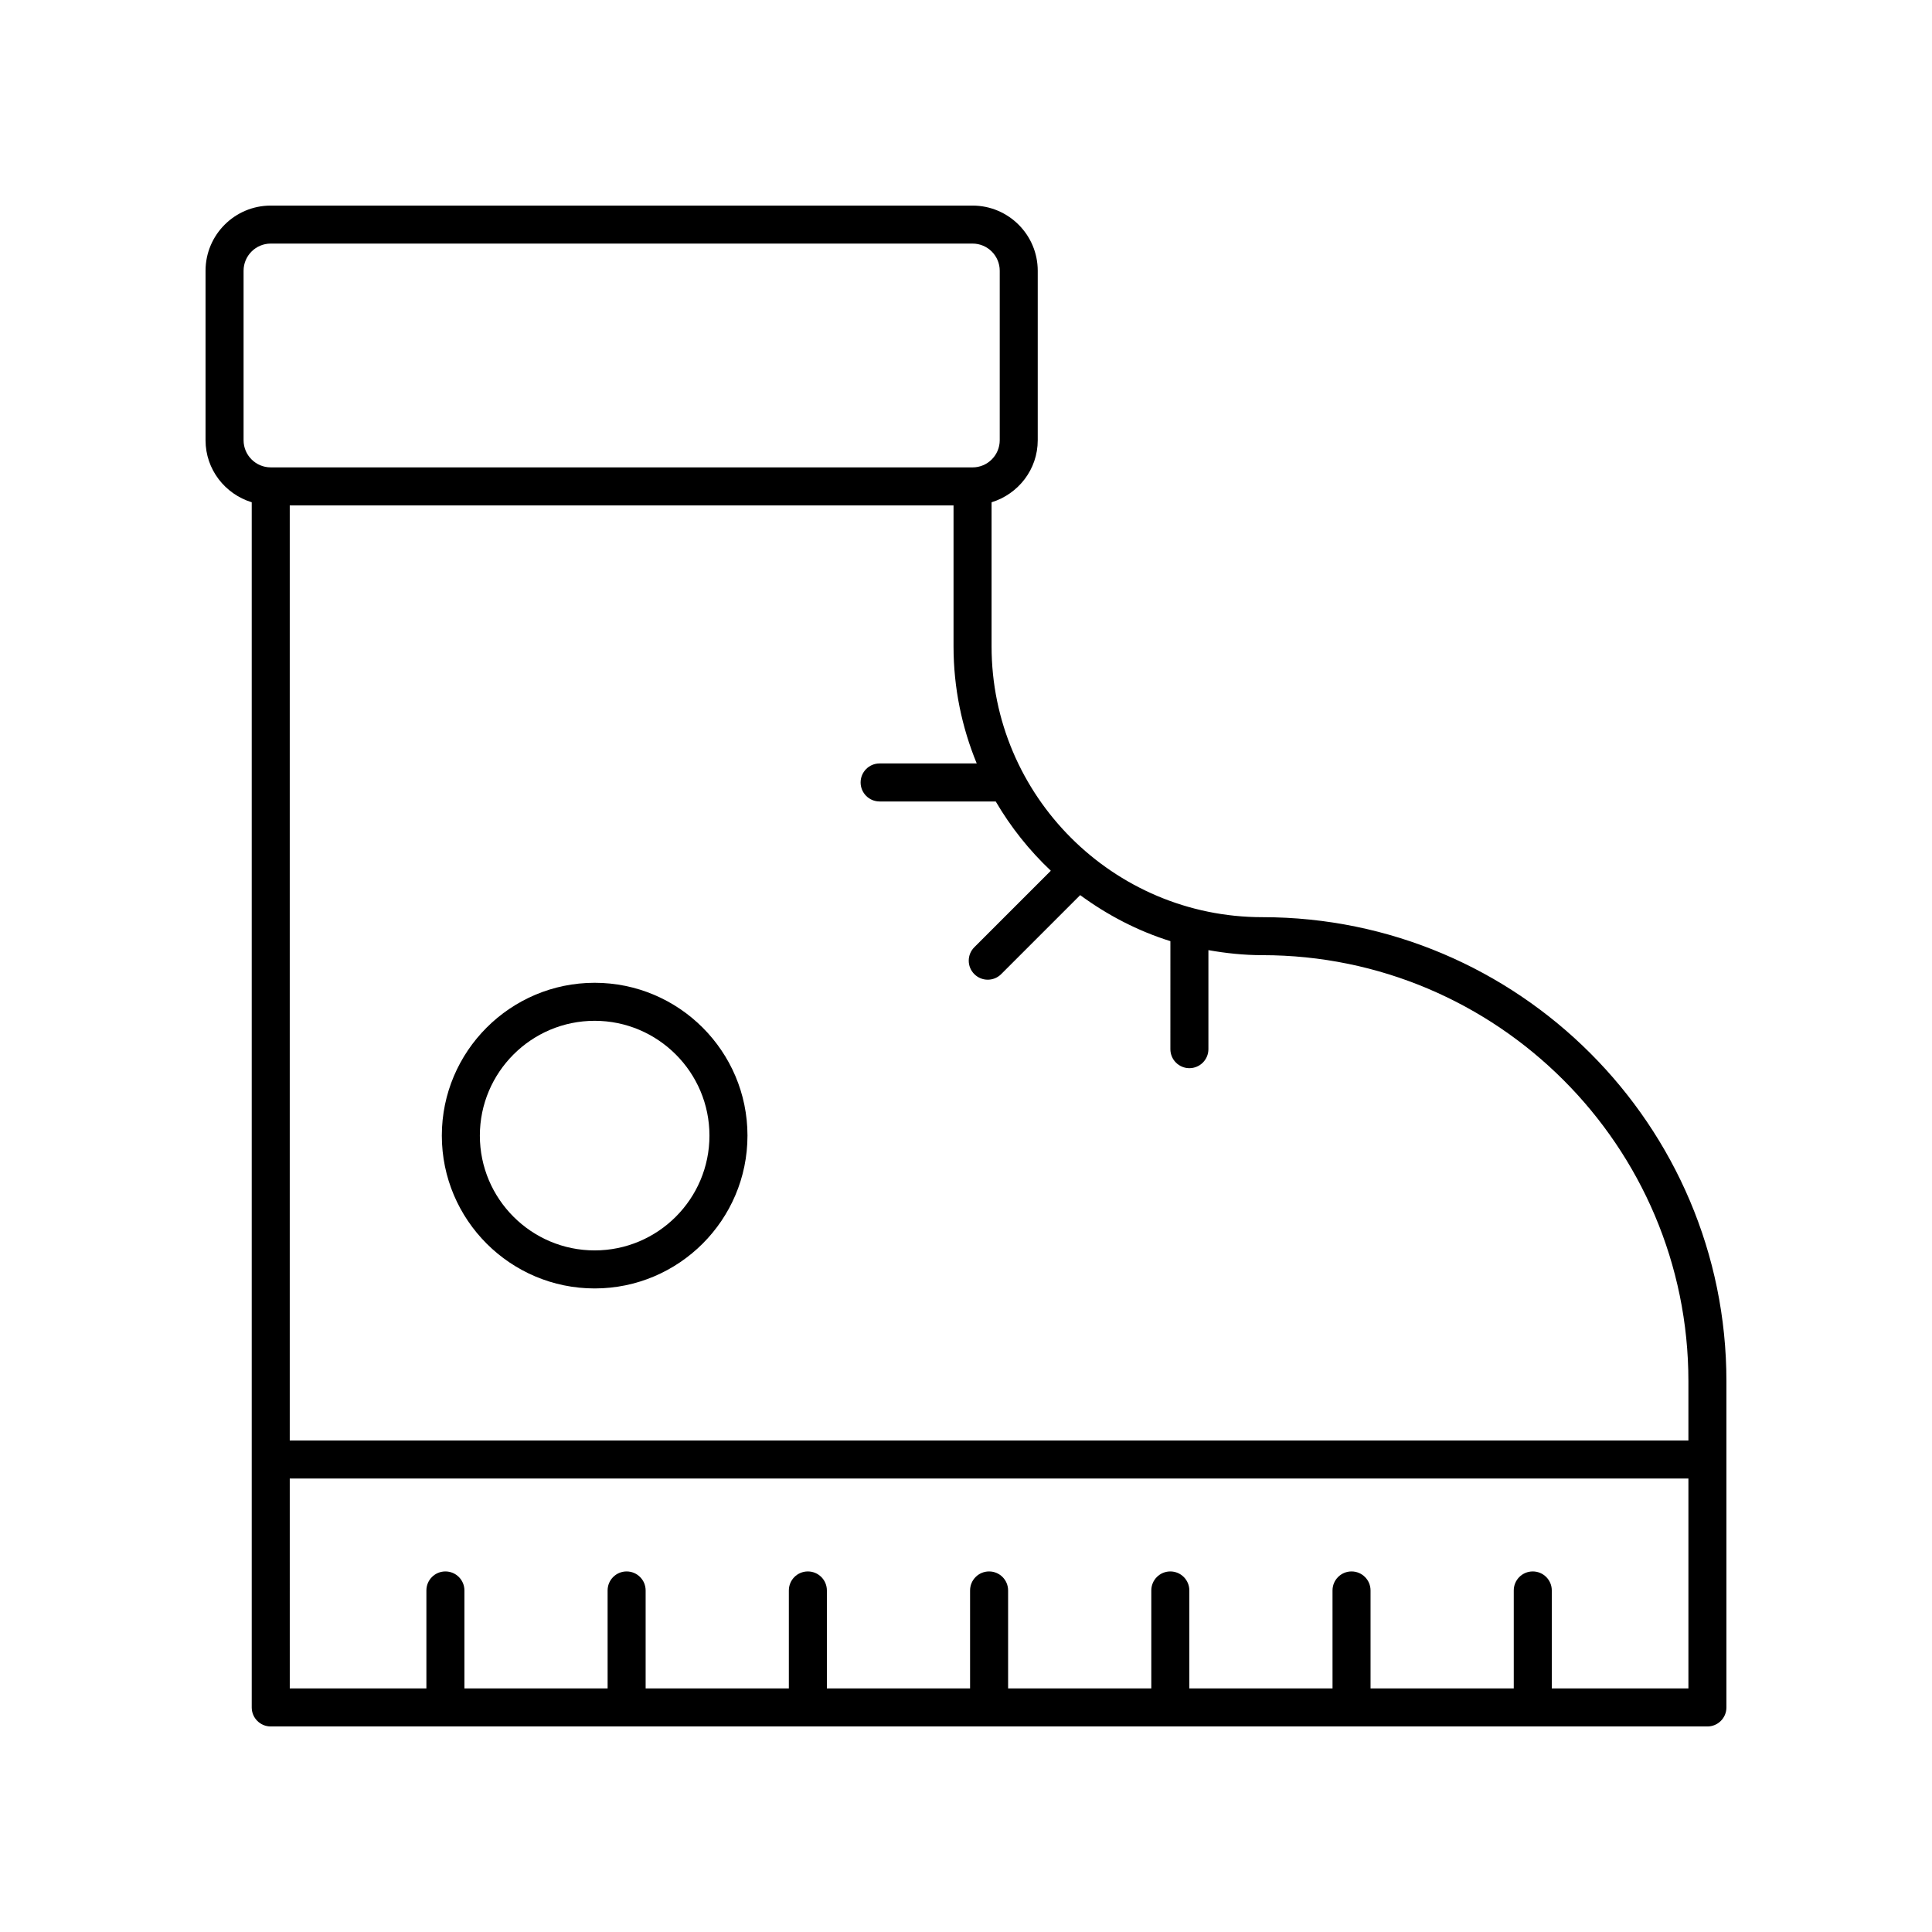 <?xml version="1.0" encoding="UTF-8"?>
<!-- Uploaded to: ICON Repo, www.iconrepo.com, Generator: ICON Repo Mixer Tools -->
<svg fill="#000000" width="800px" height="800px" version="1.1" viewBox="144 144 512 512" xmlns="http://www.w3.org/2000/svg">
 <g>
  <path d="m210.71 277.1v319.39c0 2.781 2.254 5.039 5.039 5.039h380.73c2.781 0 5.039-2.254 5.039-5.039v-86.449c0-67.812-55.168-122.98-122.98-122.98-39.57 0-71.762-32.195-71.762-71.762v-38.191c7.059-2.172 12.234-8.676 12.234-16.438v-44.914c0-9.527-7.75-17.273-17.277-17.273h-185.99c-9.527 0-17.273 7.746-17.273 17.273v44.914c0 7.758 5.176 14.262 12.234 16.434zm344.53 314.35v-25.965c0-2.781-2.254-5.039-5.039-5.039-2.781 0-5.039 2.254-5.039 5.039v25.965h-37.953v-25.965c0-2.781-2.254-5.039-5.039-5.039-2.781 0-5.039 2.254-5.039 5.039l0.004 25.965h-37.949v-25.965c0-2.781-2.254-5.039-5.039-5.039-2.781 0-5.039 2.254-5.039 5.039v25.965h-37.949v-25.965c0-2.781-2.254-5.039-5.039-5.039-2.781 0-5.039 2.254-5.039 5.039v25.965h-37.949v-25.965c0-2.781-2.254-5.039-5.039-5.039-2.781 0-5.039 2.254-5.039 5.039v25.965h-37.953v-25.965c0-2.781-2.254-5.039-5.039-5.039-2.781 0-5.039 2.254-5.039 5.039l0.004 25.965h-37.949v-25.965c0-2.781-2.254-5.039-5.039-5.039-2.781 0-5.039 2.254-5.039 5.039v25.965h-36.207l-0.004-55.621h370.66v55.621zm-132.76-216.7-20.277 20.277c-1.969 1.969-1.969 5.156 0 7.125 0.984 0.984 2.273 1.477 3.562 1.477 1.289 0 2.578-0.492 3.562-1.477l20.934-20.934c7.188 5.277 15.211 9.48 23.906 12.199l-0.004 28.621c0 2.781 2.254 5.039 5.039 5.039 2.781 0 5.039-2.254 5.039-5.039v-26.242c4.656 0.824 9.418 1.332 14.305 1.332 62.254 0 112.9 50.648 112.9 112.91v15.715h-370.66v-247.82h175.91v37.355c0 10.984 2.207 21.453 6.148 31.031h-25.734c-2.781 0-5.039 2.254-5.039 5.039 0 2.781 2.254 5.039 5.039 5.039h30.77c3.981 6.805 8.895 12.973 14.594 18.352zm-213.93-159c0-3.969 3.231-7.199 7.199-7.199h185.99c3.969 0 7.199 3.231 7.199 7.199v44.914c0 3.969-3.231 7.199-7.199 7.199l-185.99-0.004c-3.969 0-7.199-3.231-7.199-7.199z"/>
  <path d="m301.59 404.45c-22.332 0-40.5 18.168-40.5 40.5 0 22.332 18.168 40.5 40.5 40.5 22.332 0 40.5-18.168 40.5-40.5 0-22.332-18.168-40.5-40.5-40.5zm0 70.922c-16.773 0-30.422-13.648-30.422-30.422 0-16.777 13.648-30.426 30.422-30.426 16.773 0 30.422 13.648 30.422 30.426 0.004 16.773-13.645 30.422-30.422 30.422z"/>
 </g>
</svg>